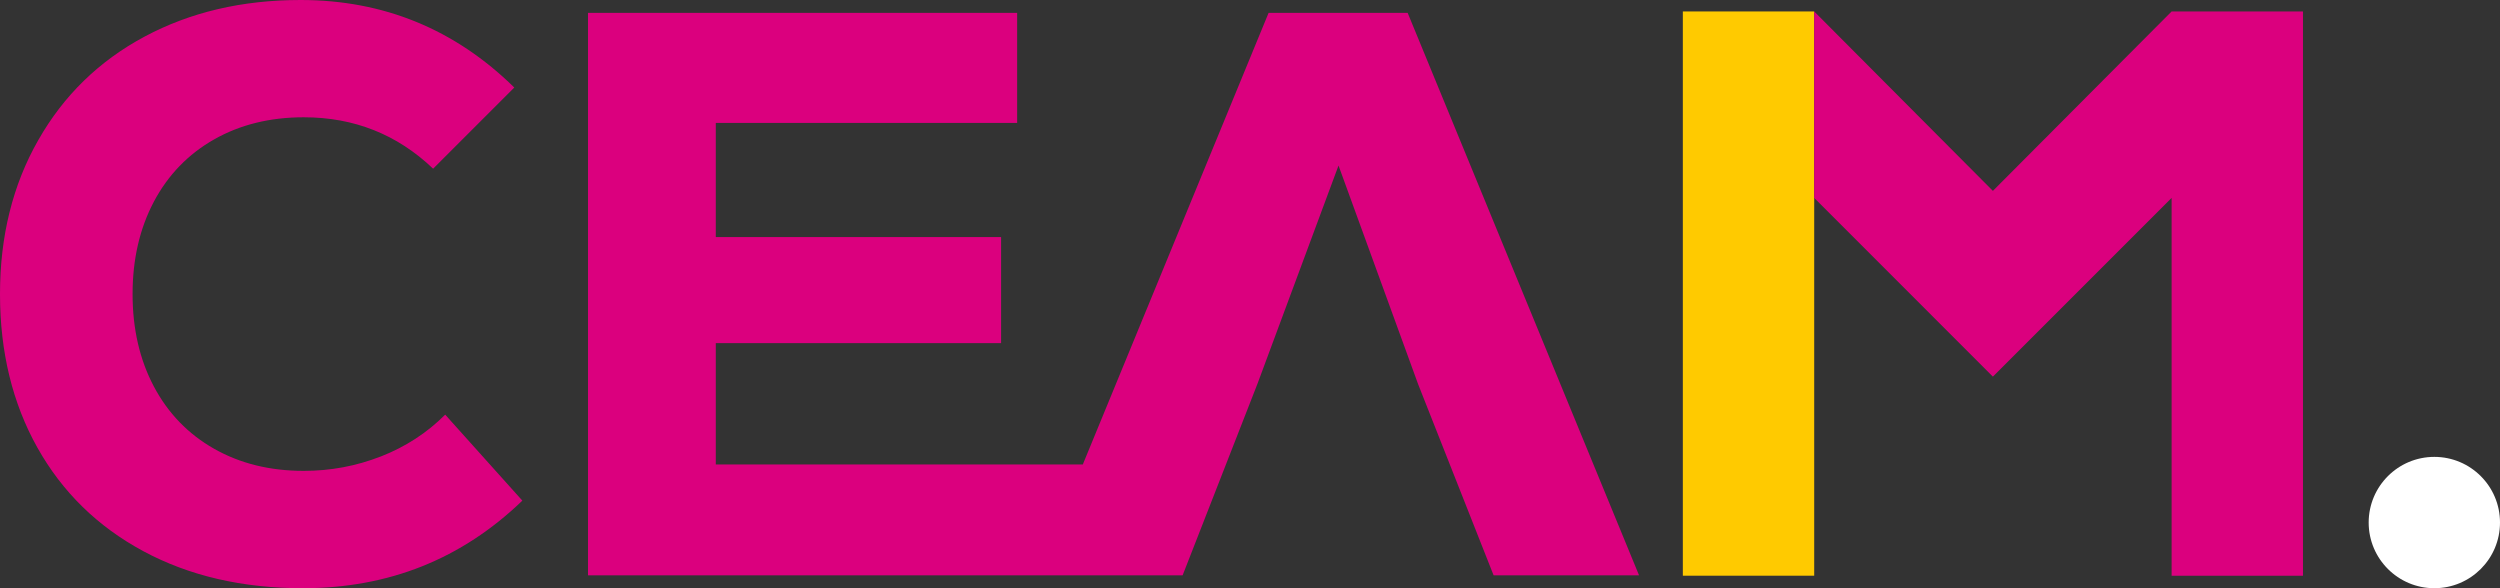 <?xml version="1.0" encoding="UTF-8"?><svg id="Layer_2" xmlns="http://www.w3.org/2000/svg" viewBox="0 0 759.55 178.71"><rect x="0" y="0" width="759.55" height="178.71" fill="#333333" stroke="none"/><defs><style>.cls-1{fill:#db007e;}.cls-2{fill:#fff;}.cls-3{fill:#ffca00;}</style></defs><g id="Capa_2"><rect class="cls-3" x="511.28" y="3.48" width="39.91" height="171.43"/><polygon class="cls-1" points="659.78 3.48 605.48 57.99 551.19 3.48 551.19 60.13 605.47 114.42 605.48 114.41 605.49 114.42 659.78 60.13 659.78 174.91 699.69 174.91 699.69 3.48 659.78 3.48"/><polygon class="cls-1" points="217.47 141.11 217.47 104.25 304.15 104.25 304.15 72.02 217.47 72.02 217.47 37.35 309.03 37.35 309.03 3.9 178.65 3.9 178.65 174.8 359.3 174.8 382.01 116.69 406.67 50.29 430.84 116.69 453.79 174.8 497.98 174.8 427.67 3.9 385.43 3.9 328.98 141.11 217.47 141.11"/><path class="cls-1" d="M115.73,138.67c-7.49,2.93-15.3,4.39-23.44,4.39-10.26,0-19.33-2.23-27.23-6.71-7.9-4.48-14-10.79-18.31-18.92-4.31-8.14-6.47-17.5-6.47-28.08s2.16-19.93,6.47-28.08c4.31-8.13,10.42-14.44,18.31-18.92s16.97-6.72,27.23-6.72c15.29,0,28.4,5.21,39.3,15.62l24.66-24.66C138.19,8.87,116.54,0,91.31,0c-17.74,0-33.53,3.71-47.36,11.11-13.84,7.4-24.62,17.9-32.34,31.49C3.86,56.19,0,71.77,0,89.35s3.79,33.13,11.35,46.63c7.57,13.51,18.31,24.01,32.23,31.5,13.91,7.48,30.06,11.23,48.46,11.23,26.04,0,48.26-8.87,66.66-26.61l-23.44-26.12c-5.53,5.53-12.05,9.77-19.53,12.7Z"/><circle class="cls-2" cx="739.6" cy="158.76" r="19.95"/></g></svg>